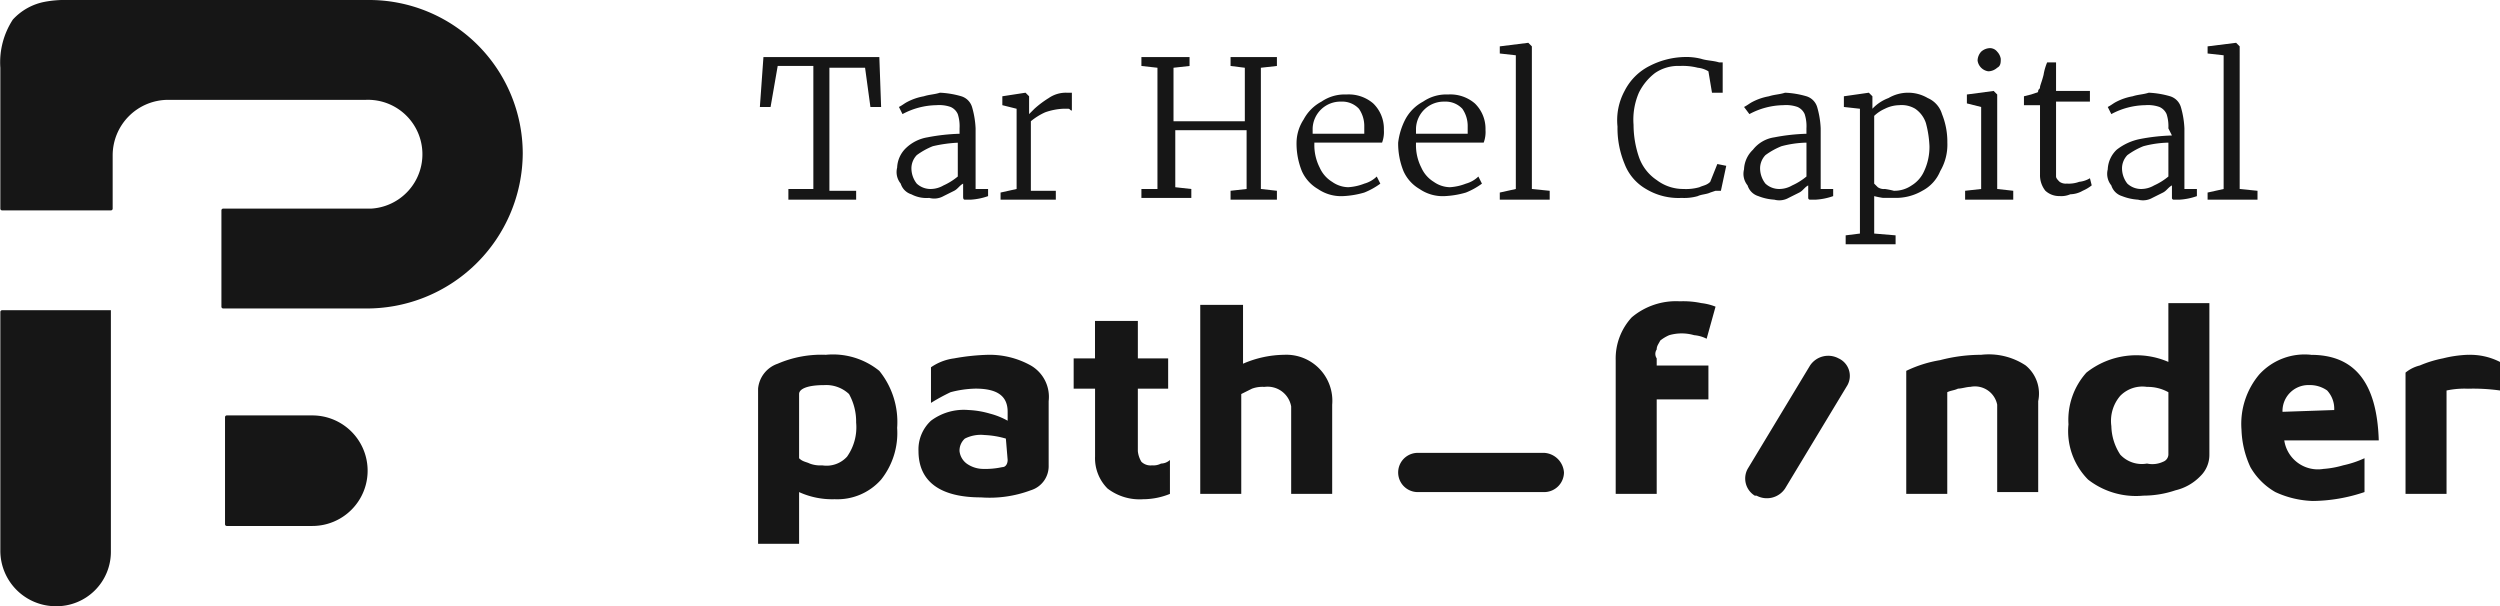 <svg xmlns="http://www.w3.org/2000/svg" width="201.656" height="48.897" viewBox="0 0 201.656 48.897"><defs><style>.a{fill:#161616;}</style></defs><g transform="translate(0.019)"><path class="a" d="M8.925,25.024H.152a.141.141,0,0,0-.144.144h0V44.439A4.481,4.481,0,0,0,4.467,48.9h0a4.39,4.39,0,0,0,4.458-4.458h0V25.024ZM29.634,0H5.473A8.846,8.846,0,0,0,3.6.144,4.67,4.67,0,0,0,1.015,1.582,6.318,6.318,0,0,0,.008,5.465V16.826a.141.141,0,0,0,.144.144H8.925a.141.141,0,0,0,.144-.144h0V12.512a4.481,4.481,0,0,1,4.458-4.458H29.49a4.392,4.392,0,0,1,.431,8.773H17.985a.141.141,0,0,0-.144.144h0v7.766a.141.141,0,0,0,.144.144H29.347a12.583,12.583,0,0,0,12.8-12.512h0A12.4,12.4,0,0,0,29.634,0ZM25.176,33.509h-6.9a.141.141,0,0,0-.144.144h0v8.629a.141.141,0,0,0,.144.144h6.9a4.458,4.458,0,1,0,0-8.917Z"/><path class="a" d="M47.965,21.221a8.894,8.894,0,0,0-3.883.719A2.352,2.352,0,0,0,42.5,23.954V36.466h3.308V32.295a6.439,6.439,0,0,0,2.876.575,4.705,4.705,0,0,0,3.739-1.582,6.037,6.037,0,0,0,1.294-4.171,6.546,6.546,0,0,0-1.438-4.6A5.931,5.931,0,0,0,47.965,21.221Zm1.726,8.2a2.233,2.233,0,0,1-2.013.719,2.447,2.447,0,0,1-1.007-.144c-.288-.144-.575-.144-.863-.431V24.385c0-.431.719-.719,2.013-.719a2.692,2.692,0,0,1,2.013.719,4.554,4.554,0,0,1,.575,2.3,4.1,4.1,0,0,1-.719,2.732ZM64.5,22.084a6.832,6.832,0,0,0-3.452-.863,17.621,17.621,0,0,0-2.732.288,4.238,4.238,0,0,0-1.87.719V25.1a15.688,15.688,0,0,1,1.582-.863,8.488,8.488,0,0,1,2.013-.288c1.726,0,2.589.575,2.589,1.87v.719a6.01,6.01,0,0,0-1.438-.575,7.219,7.219,0,0,0-1.726-.288,4.412,4.412,0,0,0-3.02.863,3.154,3.154,0,0,0-1.007,2.445c0,2.445,1.726,3.739,5.034,3.739a9.461,9.461,0,0,0,4.027-.575,2.031,2.031,0,0,0,1.438-2.013V24.96A2.921,2.921,0,0,0,64.5,22.084Zm-1.87,7.622c0,.288-.144.575-.431.575a6.449,6.449,0,0,1-1.582.144,2.32,2.32,0,0,1-1.294-.431,1.456,1.456,0,0,1-.575-1.007,1.306,1.306,0,0,1,.431-1.007,2.845,2.845,0,0,1,1.582-.288,7.219,7.219,0,0,1,1.726.288l.144,1.726ZM73.276,18.489h-3.6v3.02H67.955v2.445h1.726v5.465a3.466,3.466,0,0,0,1.007,2.589,4.253,4.253,0,0,0,2.876.863,5.771,5.771,0,0,0,2.157-.431V29.706a1.1,1.1,0,0,1-.719.288,1.3,1.3,0,0,1-.719.144,1.057,1.057,0,0,1-.863-.288,2.044,2.044,0,0,1-.288-.863V23.954h2.445V21.509H73.133v-3.02Zm11.649,2.732a8.531,8.531,0,0,0-3.308.719V17.194H78.166V32.439h3.308V24.385l.863-.431a2.447,2.447,0,0,1,1.007-.144A1.928,1.928,0,0,1,85.5,25.392v7.047h3.308V25.248a3.711,3.711,0,0,0-3.883-4.027Zm21,7.91H95.712a1.582,1.582,0,0,0,0,3.164h10.211a1.6,1.6,0,0,0,1.582-1.582,1.7,1.7,0,0,0-1.582-1.582Zm23.729-7.622a1.763,1.763,0,0,0-2.3.575l-5.034,8.341a1.623,1.623,0,0,0,.575,2.157h.144a1.763,1.763,0,0,0,2.3-.575l5.034-8.341a1.552,1.552,0,0,0-.719-2.157Zm15.1.575a5.385,5.385,0,0,0-3.6-.863,13.057,13.057,0,0,0-3.308.431,10.025,10.025,0,0,0-2.732.863v9.923h3.308v-8.2c.288-.144.575-.144.863-.288.288,0,.719-.144,1.007-.144a1.829,1.829,0,0,1,2.157,1.438v7.047h3.308V24.96A2.935,2.935,0,0,0,144.752,22.084Zm11.505-.288a6.489,6.489,0,0,0-6.615.863A5.711,5.711,0,0,0,148.2,26.83a5.546,5.546,0,0,0,1.582,4.458,6.284,6.284,0,0,0,4.458,1.294,8.144,8.144,0,0,0,2.589-.431A4.1,4.1,0,0,0,158.846,31a2.382,2.382,0,0,0,.719-1.726V17.051h-3.308V21.8Zm0,7.478a.642.642,0,0,1-.431.575,2.031,2.031,0,0,1-1.294.144,2.374,2.374,0,0,1-2.157-.719,4.346,4.346,0,0,1-.719-2.3,3.1,3.1,0,0,1,.719-2.445,2.5,2.5,0,0,1,2.157-.719,3.416,3.416,0,0,1,1.726.431Zm11.505-8.054a4.954,4.954,0,0,0-4.171,1.582,6.189,6.189,0,0,0-1.438,4.458,7.729,7.729,0,0,0,.719,3.02,5.407,5.407,0,0,0,2.013,2.013,7.729,7.729,0,0,0,3.02.719,13.361,13.361,0,0,0,4.171-.719V29.562a8.107,8.107,0,0,1-1.726.575,7.42,7.42,0,0,1-1.582.288,2.74,2.74,0,0,1-3.164-2.3h7.622c-.144-4.746-2.013-6.9-5.465-6.9Zm-2.3,4.6a2.09,2.09,0,0,1,2.013-2.157h.144a2.43,2.43,0,0,1,1.438.431,2.163,2.163,0,0,1,.575,1.582l-4.171.144Zm14.957-4.6a9.711,9.711,0,0,0-2.013.288,9.3,9.3,0,0,0-1.87.575,2.891,2.891,0,0,0-1.151.575v9.779h3.308V24.1a7,7,0,0,1,1.726-.144,15.631,15.631,0,0,1,2.589.144V21.8a5.266,5.266,0,0,0-2.589-.575Zm-65.436-.431c0-.288.144-.431.288-.719a3.144,3.144,0,0,1,.719-.431,3.6,3.6,0,0,1,2.013,0,2.666,2.666,0,0,1,1.007.288l.719-2.589a4.446,4.446,0,0,0-1.151-.288,7,7,0,0,0-1.726-.144,5.535,5.535,0,0,0-3.883,1.294,4.9,4.9,0,0,0-1.294,3.452V32.439h3.308V24.817h4.171V22.084h-4.171v-.575a.642.642,0,0,1,0-.719Z" transform="translate(18.63 7.398)"/><path class="a" d="M46.914,13.842V3.919H44.038l-.575,3.308H42.6L42.888,3.2h9.348l.144,4.027h-.863l-.431-3.164H48.209v9.923h2.157v.719H44.9v-.863h2.013Z" transform="translate(18.674 1.402)"/><path class="a" d="M55.351,8.076a3.167,3.167,0,0,0-.144-1.151,1.123,1.123,0,0,0-.575-.575,2.8,2.8,0,0,0-1.151-.144,5.948,5.948,0,0,0-2.732.719h0l-.288-.575c.288-.144.431-.288.719-.431a4.571,4.571,0,0,1,1.294-.431c.431-.144.863-.144,1.294-.288a7.219,7.219,0,0,1,1.726.288,1.3,1.3,0,0,1,.863.863,7.219,7.219,0,0,1,.288,1.726v4.89h1.007v.575a5.11,5.11,0,0,1-1.438.288h-.431c-.144,0-.144-.144-.144-.288V12.535c-.288.144-.431.431-.719.575l-.863.431a1.528,1.528,0,0,1-1.151.144,2.593,2.593,0,0,1-1.438-.288,1.3,1.3,0,0,1-.863-.863,1.467,1.467,0,0,1-.288-1.294,2.309,2.309,0,0,1,.719-1.582A3.28,3.28,0,0,1,52.762,8.8a15.847,15.847,0,0,1,2.589-.288Zm0,1.151a11.1,11.1,0,0,0-2.157.288,5.83,5.83,0,0,0-1.294.719,1.554,1.554,0,0,0-.431,1.007,2.008,2.008,0,0,0,.431,1.294,1.633,1.633,0,0,0,1.151.431,2.079,2.079,0,0,0,1.007-.288,5.045,5.045,0,0,0,1.151-.719V9.227Z" transform="translate(22.03 2.278)"/><path class="a" d="M57.394,12.966V6.494l-1.151-.288V5.488l1.87-.288h0l.288.288V6.926h0l.431-.431a7.978,7.978,0,0,1,1.151-.863A2.43,2.43,0,0,1,61.421,5.2h.431V6.638c-.144,0-.144-.144-.288-.144h-.431a5.11,5.11,0,0,0-1.438.288,5.045,5.045,0,0,0-1.151.719V13.11h2.013v.719H56.1v-.575Z" transform="translate(24.589 2.278)"/><path class="a" d="M65.294,13.842V4.063L64,3.919V3.2h3.883v.719l-1.294.144V8.377h5.753V4.063l-1.151-.144V3.2H74.93v.719l-1.294.144v9.779l1.294.144v.719H71.191v-.719l1.294-.144V9.1H66.732v4.6l1.294.144v.719H64v-.719Z" transform="translate(28.05 1.402)"/><path class="a" d="M73.275,7.313a3.466,3.466,0,0,1,1.438-1.438A3.3,3.3,0,0,1,76.727,5.3a3.026,3.026,0,0,1,2.157.719,2.839,2.839,0,0,1,.863,2.013v.144A2.447,2.447,0,0,1,79.6,9.183H74.138v.144a3.981,3.981,0,0,0,.431,1.87,2.558,2.558,0,0,0,1.007,1.151,2.32,2.32,0,0,0,1.294.431,4.2,4.2,0,0,0,1.294-.288,2.318,2.318,0,0,0,1.007-.575l.288.575a5.829,5.829,0,0,1-1.294.719,7.219,7.219,0,0,1-1.726.288,3.3,3.3,0,0,1-2.013-.575,3.148,3.148,0,0,1-1.294-1.438,5.962,5.962,0,0,1-.431-2.3A3.482,3.482,0,0,1,73.275,7.313Zm4.89,1.151V7.889a2.43,2.43,0,0,0-.431-1.438A1.846,1.846,0,0,0,76.3,5.875a2.24,2.24,0,0,0-2.3,2.157v.431Z" transform="translate(31.862 2.322)"/><path class="a" d="M78.975,7.313a3.466,3.466,0,0,1,1.438-1.438A3.3,3.3,0,0,1,82.427,5.3a3.026,3.026,0,0,1,2.157.719,2.839,2.839,0,0,1,.863,2.013v.144A2.447,2.447,0,0,1,85.3,9.183H79.838v.144a3.981,3.981,0,0,0,.431,1.87,2.558,2.558,0,0,0,1.007,1.151,2.32,2.32,0,0,0,1.294.431,4.2,4.2,0,0,0,1.294-.288,2.318,2.318,0,0,0,1.007-.575l.288.575a5.829,5.829,0,0,1-1.294.719,7.219,7.219,0,0,1-1.726.288,3.3,3.3,0,0,1-2.013-.575,3.148,3.148,0,0,1-1.294-1.438,5.962,5.962,0,0,1-.431-2.3A5.488,5.488,0,0,1,78.975,7.313Zm5.034,1.151V7.889a2.43,2.43,0,0,0-.431-1.438,1.846,1.846,0,0,0-1.438-.575,2.24,2.24,0,0,0-2.3,2.157v.431Z" transform="translate(34.359 2.322)"/><path class="a" d="M85.394,14.193V3.407L84.1,3.263V2.688L86.4,2.4h0l.288.288V14.193l1.438.144v.719H84.1V14.48Z" transform="translate(36.857 1.052)"/><path class="a" d="M91.287,5.932A4.544,4.544,0,0,1,93.3,3.919,6.451,6.451,0,0,1,96.033,3.2a4.892,4.892,0,0,1,1.438.144c.431.144,1.007.144,1.438.288H99.2V6.076h-.863l-.288-1.726a2.044,2.044,0,0,0-.863-.288,4.893,4.893,0,0,0-1.438-.144,3.3,3.3,0,0,0-2.013.575,4.5,4.5,0,0,0-1.294,1.582,5.472,5.472,0,0,0-.431,2.589,8.143,8.143,0,0,0,.431,2.589,3.681,3.681,0,0,0,1.438,1.87,3.533,3.533,0,0,0,2.157.719,3.982,3.982,0,0,0,1.294-.144c.288-.144.575-.144.863-.431l.575-1.438.719.144-.431,2.013h-.431l-.431.144c-.288.144-.719.144-1.007.288a3.982,3.982,0,0,1-1.294.144,5.053,5.053,0,0,1-2.876-.719,3.966,3.966,0,0,1-1.726-2.013,7.51,7.51,0,0,1-.575-3.02A4.953,4.953,0,0,1,91.287,5.932Z" transform="translate(39.737 1.402)"/><path class="a" d="M102.851,8.076a3.167,3.167,0,0,0-.144-1.151,1.123,1.123,0,0,0-.575-.575,2.8,2.8,0,0,0-1.151-.144,5.948,5.948,0,0,0-2.732.719h0l-.431-.575c.288-.144.431-.288.719-.431a4.57,4.57,0,0,1,1.294-.431c.431-.144.863-.144,1.294-.288a7.218,7.218,0,0,1,1.726.288,1.3,1.3,0,0,1,.863.863A7.219,7.219,0,0,1,104,8.076v4.89h1.007v.575a5.11,5.11,0,0,1-1.438.288h-.431a.141.141,0,0,1-.144-.144V12.678c-.288.144-.431.431-.719.575l-.863.431a1.528,1.528,0,0,1-1.151.144,4.2,4.2,0,0,1-1.294-.288,1.3,1.3,0,0,1-.863-.863,1.467,1.467,0,0,1-.288-1.294A2.309,2.309,0,0,1,98.536,9.8,2.667,2.667,0,0,1,100.262,8.8a15.847,15.847,0,0,1,2.589-.288V8.076Zm0,1.151a8.488,8.488,0,0,0-2.013.288,5.829,5.829,0,0,0-1.294.719,1.554,1.554,0,0,0-.431,1.007,2.008,2.008,0,0,0,.431,1.294,1.633,1.633,0,0,0,1.151.431,2.078,2.078,0,0,0,1.007-.288,5.045,5.045,0,0,0,1.151-.719V9.227Z" transform="translate(42.842 2.278)"/><path class="a" d="M106.564,13.685a6.229,6.229,0,0,1-.719-.144v3.02l1.726.144v.719h-4.027v-.719l1.151-.144V6.494L103.4,6.351V5.488l2.013-.288h0l.288.288V6.494A3.4,3.4,0,0,1,107,5.631a3.116,3.116,0,0,1,3.164,0,2.041,2.041,0,0,1,1.151,1.294,5.962,5.962,0,0,1,.431,2.3,4.22,4.22,0,0,1-.575,2.3,3.118,3.118,0,0,1-1.438,1.582,4.22,4.22,0,0,1-2.3.575Zm-.719-1.151.288.288a.865.865,0,0,0,.575.144,6.229,6.229,0,0,1,.719.144,2.43,2.43,0,0,0,1.438-.431,2.558,2.558,0,0,0,1.007-1.151,4.594,4.594,0,0,0,.431-2.013,8.418,8.418,0,0,0-.288-1.87,2.237,2.237,0,0,0-.863-1.151,2.137,2.137,0,0,0-1.294-.288,2.709,2.709,0,0,0-1.151.288,3.009,3.009,0,0,0-.863.575v5.465Z" transform="translate(45.313 2.278)"/><path class="a" d="M111.494,14.061V7.446l-1.151-.288V6.439l2.157-.288h0l.288.288v7.622l1.294.144v.719H110.2v-.719Zm0-11.074a1.1,1.1,0,0,1,.719-.288h0a.747.747,0,0,1,.575.288,1.09,1.09,0,0,1,.288.575c0,.288,0,.575-.288.719a1.1,1.1,0,0,1-.719.288h0a1.017,1.017,0,0,1-.863-.863,1.1,1.1,0,0,1,.288-.719Z" transform="translate(48.292 1.183)"/><path class="a" d="M113.5,6.952V6.232l.575-.144.431-.144a.141.141,0,0,0,.144-.144c0-.144.144-.144.144-.288s.144-.431.288-1.007A4.458,4.458,0,0,1,115.37,3.5h.719V5.8h2.732v.863h-2.732V12.7c0,.144.144.288.288.431a.865.865,0,0,0,.575.144h0a2.447,2.447,0,0,0,1.007-.144,2.044,2.044,0,0,0,.863-.288h0l.144.575a3.144,3.144,0,0,1-.719.431,2.079,2.079,0,0,1-1.007.288,1.824,1.824,0,0,1-.863.144h0a1.633,1.633,0,0,1-1.151-.431,2.008,2.008,0,0,1-.431-1.294V6.952Z" transform="translate(49.738 1.534)"/><path class="a" d="M123.107,8.076a3.167,3.167,0,0,0-.144-1.151,1.123,1.123,0,0,0-.575-.575,2.8,2.8,0,0,0-1.151-.144,5.948,5.948,0,0,0-2.732.719h0l-.288-.575c.288-.144.431-.288.719-.431a4.571,4.571,0,0,1,1.294-.431c.431-.144.863-.144,1.294-.288a7.219,7.219,0,0,1,1.726.288,1.3,1.3,0,0,1,.863.863,7.219,7.219,0,0,1,.288,1.726v4.89h1.007v.575a5.11,5.11,0,0,1-1.438.288h-.431a.141.141,0,0,1-.144-.144V12.678c-.288.144-.431.431-.719.575l-.863.431a1.528,1.528,0,0,1-1.151.144,4.2,4.2,0,0,1-1.294-.288,1.3,1.3,0,0,1-.863-.863,1.467,1.467,0,0,1-.288-1.294,2.309,2.309,0,0,1,.719-1.582,4.457,4.457,0,0,1,1.87-.863,15.847,15.847,0,0,1,2.589-.288l-.288-.575Zm0,1.151a8.488,8.488,0,0,0-2.013.288,5.829,5.829,0,0,0-1.294.719,1.554,1.554,0,0,0-.431,1.007,2.008,2.008,0,0,0,.431,1.294,1.633,1.633,0,0,0,1.151.431,2.079,2.079,0,0,0,1.007-.288,5.045,5.045,0,0,0,1.151-.719V9.227Z" transform="translate(51.78 2.278)"/><path class="a" d="M125.094,14.193V3.407L123.8,3.263V2.688l2.3-.288h0l.288.288V14.193l1.438.144v.719H123.8V14.48Z" transform="translate(54.251 1.052)"/></g></svg>